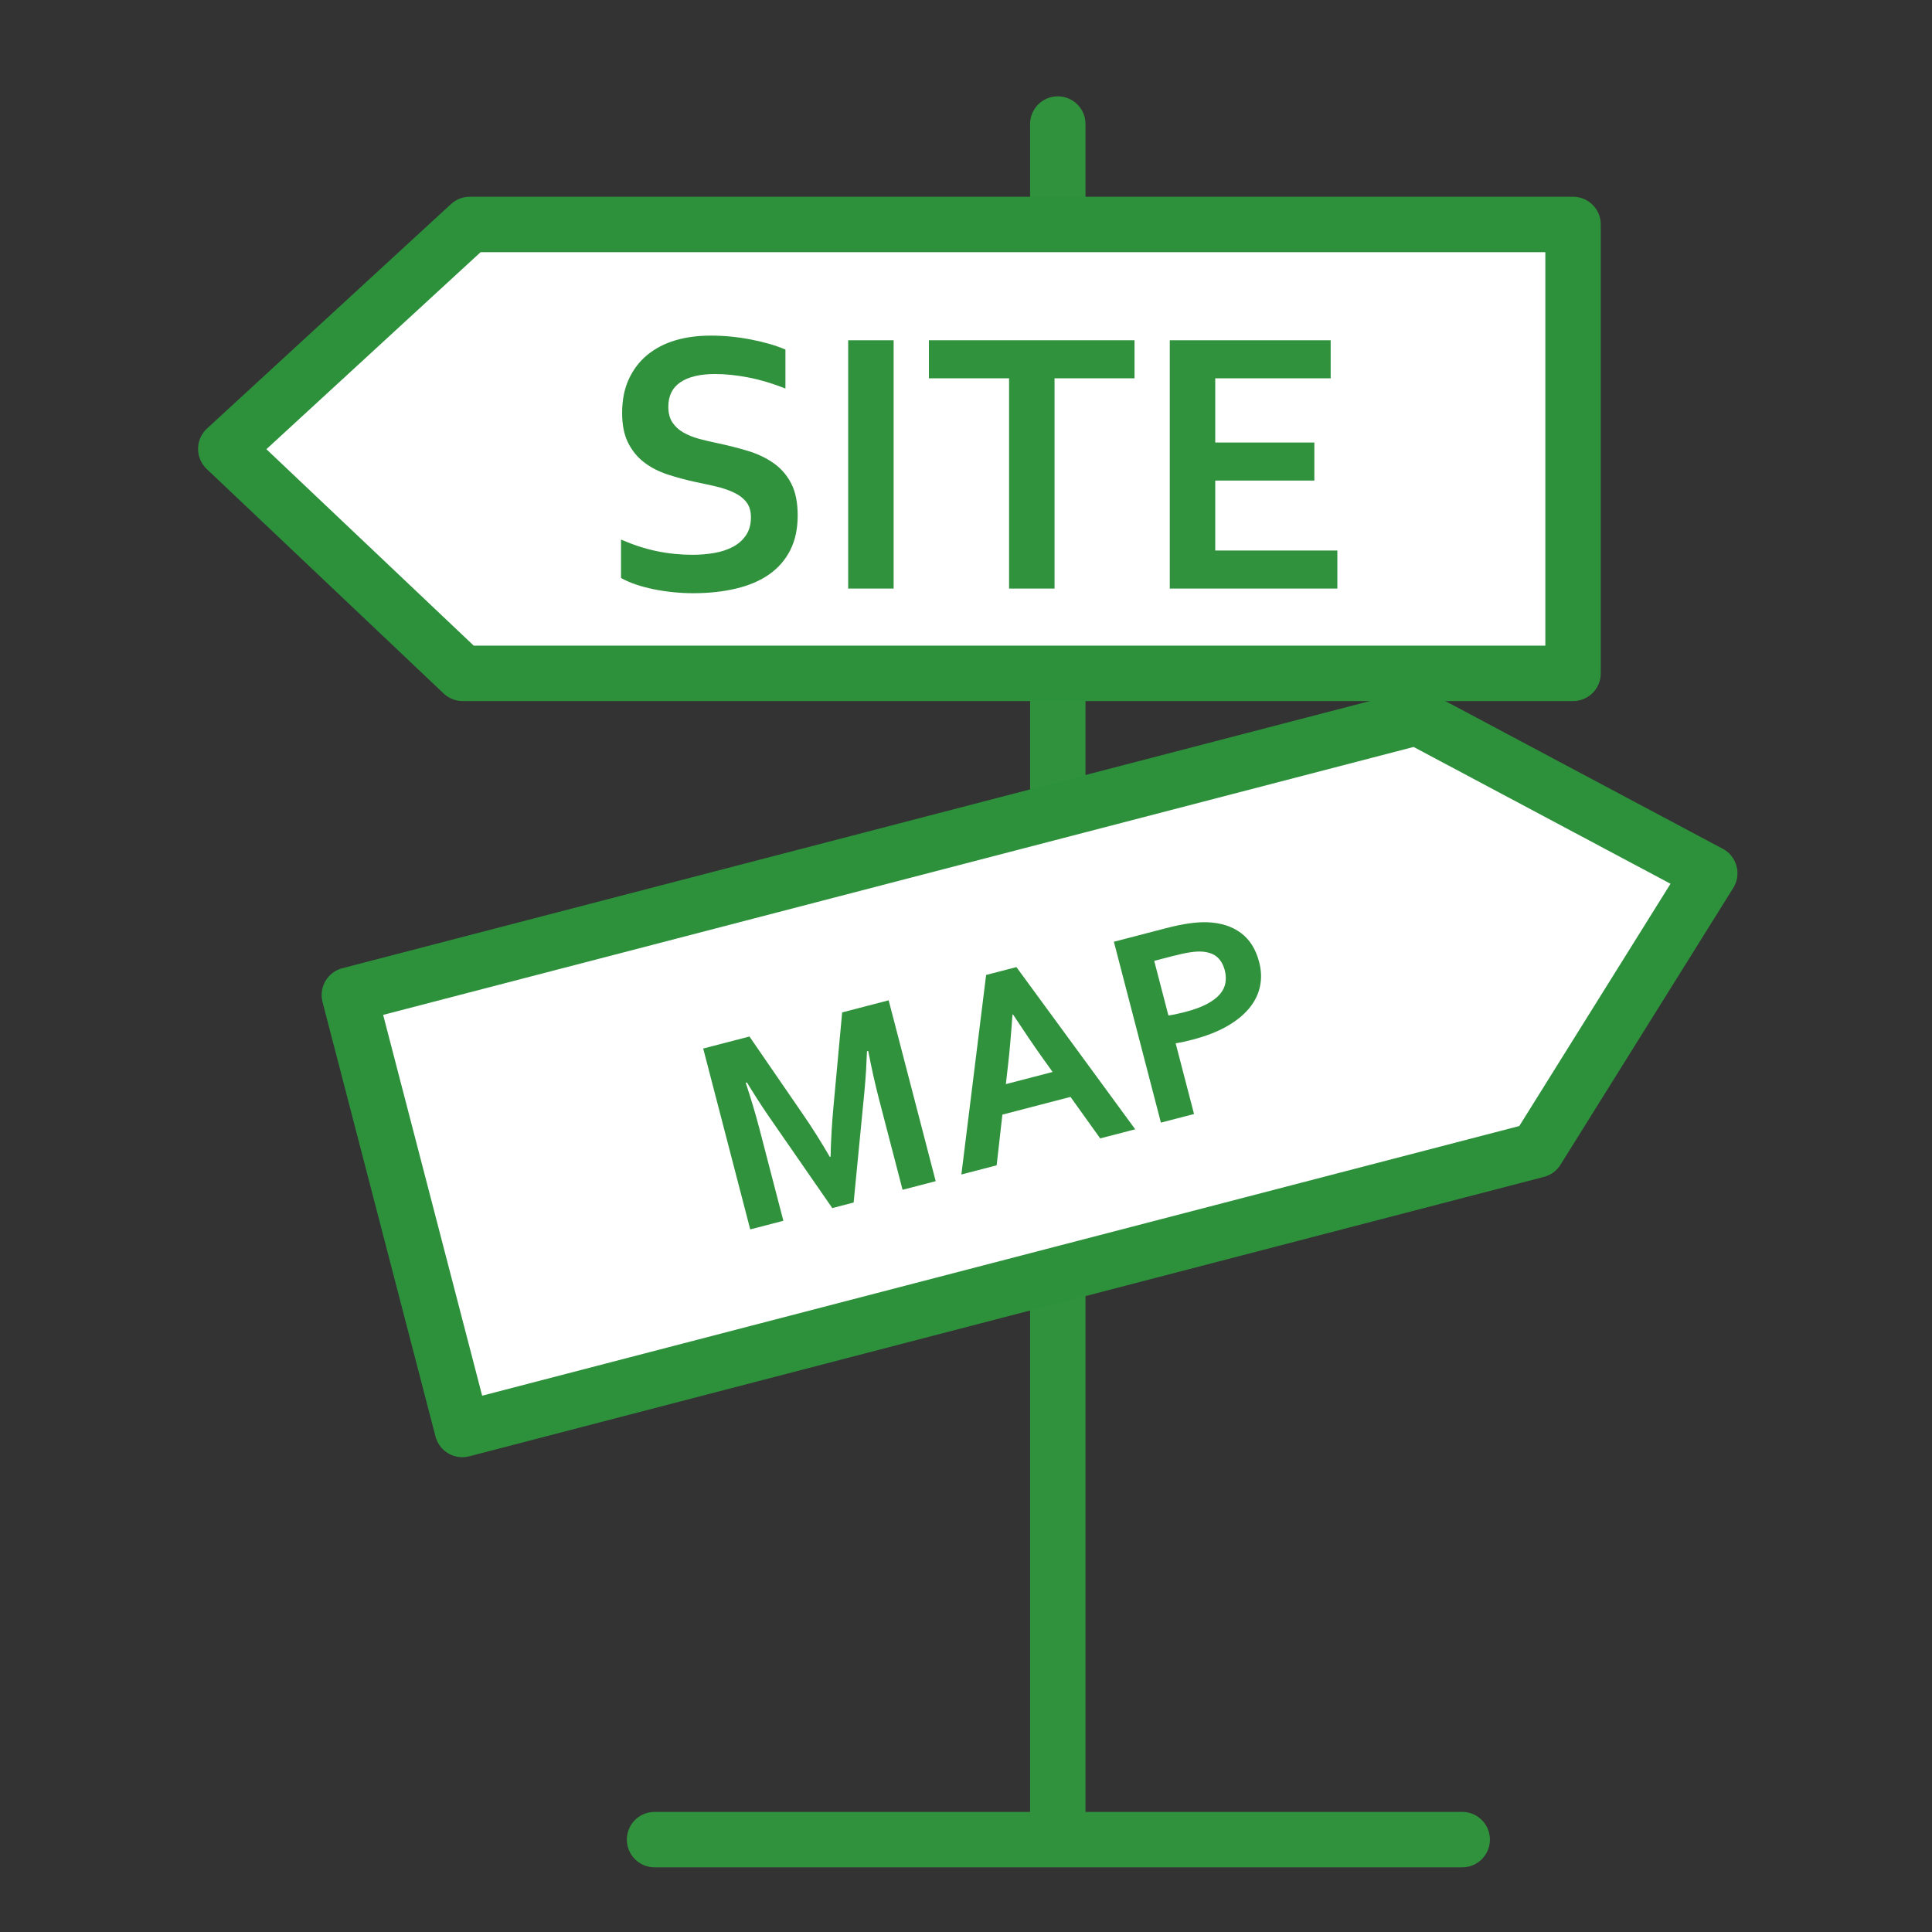 <?xml version="1.0" encoding="utf-8"?>
<!DOCTYPE svg PUBLIC "-//W3C//DTD SVG 1.1//EN" "http://www.w3.org/Graphics/SVG/1.1/DTD/svg11.dtd">
<svg xmlns="http://www.w3.org/2000/svg" xmlns:xlink="http://www.w3.org/1999/xlink" version="1.1" id="Ebene_1" x="0px" y="0px" width="244px" height="244px" viewBox="0 0 244 244" enable-background="new 0 0 244 244" xml:space="preserve">

<rect x="0" y="0" width="244" height="244" fill="#333333" stroke="none"/>

<rect fill="none" width="244" height="244"/>

<line fill="#30923C" stroke="#30923C" stroke-width="7" stroke-linecap="round" stroke-miterlimit="10" x1="133.592" y1="229" x2="133.592" y2="15.667"/>

<polygon fill="#FFFFFF" stroke="#2D913C" stroke-width="7" stroke-linejoin="round" stroke-miterlimit="10" points="59.333,28.347    28.516,56.693 58.434,85.04 198.667,85.04 198.667,28.347 "/>

<g>

	<path fill="#30923C" d="M94.838,65.333c0-0.797-0.195-1.441-0.586-1.934s-0.922-0.894-1.594-1.207    c-0.672-0.313-1.426-0.566-2.262-0.762c-0.836-0.195-1.715-0.387-2.637-0.574c-1.219-0.266-2.383-0.582-3.492-0.949    c-1.109-0.367-2.086-0.875-2.93-1.523c-0.844-0.648-1.516-1.473-2.016-2.473c-0.5-1-0.75-2.25-0.75-3.75    c0-1.656,0.289-3.097,0.867-4.324c0.578-1.227,1.363-2.242,2.355-3.047c0.992-0.805,2.156-1.406,3.492-1.805    s2.84-0.598,4.512-0.598s3.352,0.164,5.039,0.492s3.141,0.75,4.359,1.266v4.922c-1.625-0.641-3.184-1.105-4.676-1.395    c-1.492-0.289-2.895-0.434-4.207-0.434c-1.891,0-3.348,0.344-4.371,1.031c-1.023,0.688-1.535,1.719-1.535,3.094    c0,0.797,0.168,1.453,0.504,1.969s0.793,0.941,1.371,1.277c0.578,0.336,1.242,0.606,1.992,0.809    c0.75,0.203,1.547,0.391,2.391,0.563c1.328,0.281,2.598,0.606,3.809,0.973c1.211,0.367,2.285,0.879,3.223,1.535    s1.68,1.512,2.227,2.566s0.82,2.402,0.82,4.043c0,1.688-0.313,3.149-0.938,4.383c-0.625,1.234-1.512,2.254-2.66,3.059    c-1.148,0.805-2.543,1.403-4.184,1.793s-3.438,0.586-5.391,0.586c-1.703,0-3.379-0.168-5.027-0.504s-3.02-0.809-4.113-1.418v-4.852    c1.547,0.672,3.055,1.16,4.523,1.465s2.984,0.457,4.547,0.457c0.906,0,1.797-0.074,2.672-0.223c0.875-0.148,1.66-0.402,2.355-0.762    c0.695-0.359,1.254-0.847,1.676-1.465C94.627,67.001,94.838,66.239,94.838,65.333z"/>

	<path fill="#30923C" d="M107.119,74.333V42.974h5.742v31.359H107.119z"/>

	<path fill="#30923C" d="M133.182,74.333h-5.742V47.778h-10.125v-4.805h25.969v4.805h-10.102V74.333z"/>

	<path fill="#30923C" d="M153.479,69.528H168.9v4.805h-21.164V42.974h20.32v4.805h-14.578v8.109h12.516v4.805h-12.516V69.528z"/>

</g>

<g>

	<polygon fill="#FFFFFF" stroke="#2D913C" stroke-width="7" stroke-linejoin="round" stroke-miterlimit="10" points="    178.972,90.605 215.931,110.286 194.108,145.248 58.387,180.535 44.121,125.666  "/>

	<g>

		<path fill="#30923C" d="M104.901,146.082c0.033-1.928,0.152-4.019,0.356-6.271l1.103-11.951l5.873-1.527l5.939,22.844     l-4.183,1.087l-3.009-11.575c-0.441-1.695-0.886-3.684-1.332-5.96l-0.153,0.04c-0.025,0.698-0.063,1.486-0.114,2.362     c-0.053,0.876-0.118,1.744-0.199,2.603l-1.373,14.137l-2.697,0.702l-8.085-11.678c-0.488-0.712-0.969-1.437-1.44-2.177     c-0.473-0.74-0.89-1.41-1.252-2.008l-0.153,0.04c0.685,2.07,1.263,4.015,1.737,5.837l3.014,11.592l-4.184,1.088l-5.939-22.844     l5.84-1.518l6.771,9.85c1.131,1.638,2.257,3.423,3.379,5.355L104.901,146.082z"/>

		<path fill="#30923C" d="M135.198,138.533l-8.602,2.236l-0.725,6.404l-4.455,1.158l3.126-25.2l3.824-0.994l15.005,20.486     l-4.422,1.149L135.198,138.533z M127.867,128.137c-0.178,2.598-0.37,4.779-0.579,6.547l-0.253,2.235l5.904-1.535l-1.31-1.83     c-1.039-1.457-2.271-3.269-3.694-5.436L127.867,128.137z"/>

		<path fill="#30923C" d="M150.633,131.294c-0.375,0.098-0.746,0.188-1.114,0.271c-0.367,0.084-0.715,0.149-1.041,0.198l2.321,8.93     l-4.184,1.087l-5.938-22.843l6.59-1.714c1.104-0.287,2.08-0.489,2.932-0.607c0.85-0.117,1.625-0.164,2.324-0.139     c1.683,0.073,3.082,0.523,4.196,1.351s1.882,2.051,2.302,3.666c0.288,1.105,0.318,2.156,0.092,3.158     c-0.225,1-0.697,1.922-1.413,2.764c-0.718,0.842-1.663,1.593-2.842,2.251C153.68,130.326,152.272,130.868,150.633,131.294z      M147.563,128.247c0.248-0.028,0.559-0.082,0.933-0.161c0.375-0.079,0.762-0.17,1.159-0.273c1.127-0.293,2.048-0.63,2.764-1.01     c0.715-0.381,1.264-0.795,1.646-1.24c0.382-0.445,0.615-0.926,0.701-1.439c0.084-0.514,0.056-1.045-0.086-1.591     c-0.175-0.671-0.479-1.211-0.913-1.621c-0.436-0.41-1.069-0.652-1.903-0.727c-0.435-0.033-0.951-0.004-1.554,0.085     c-0.604,0.09-1.331,0.246-2.185,0.468l-2.355,0.612L147.563,128.247z"/>

	</g>

</g>

<line fill="#30923C" stroke="#30923C" stroke-width="7" stroke-linecap="round" stroke-miterlimit="10" x1="184.667" y1="232.332" x2="82.667" y2="232.332"/>

</svg>
